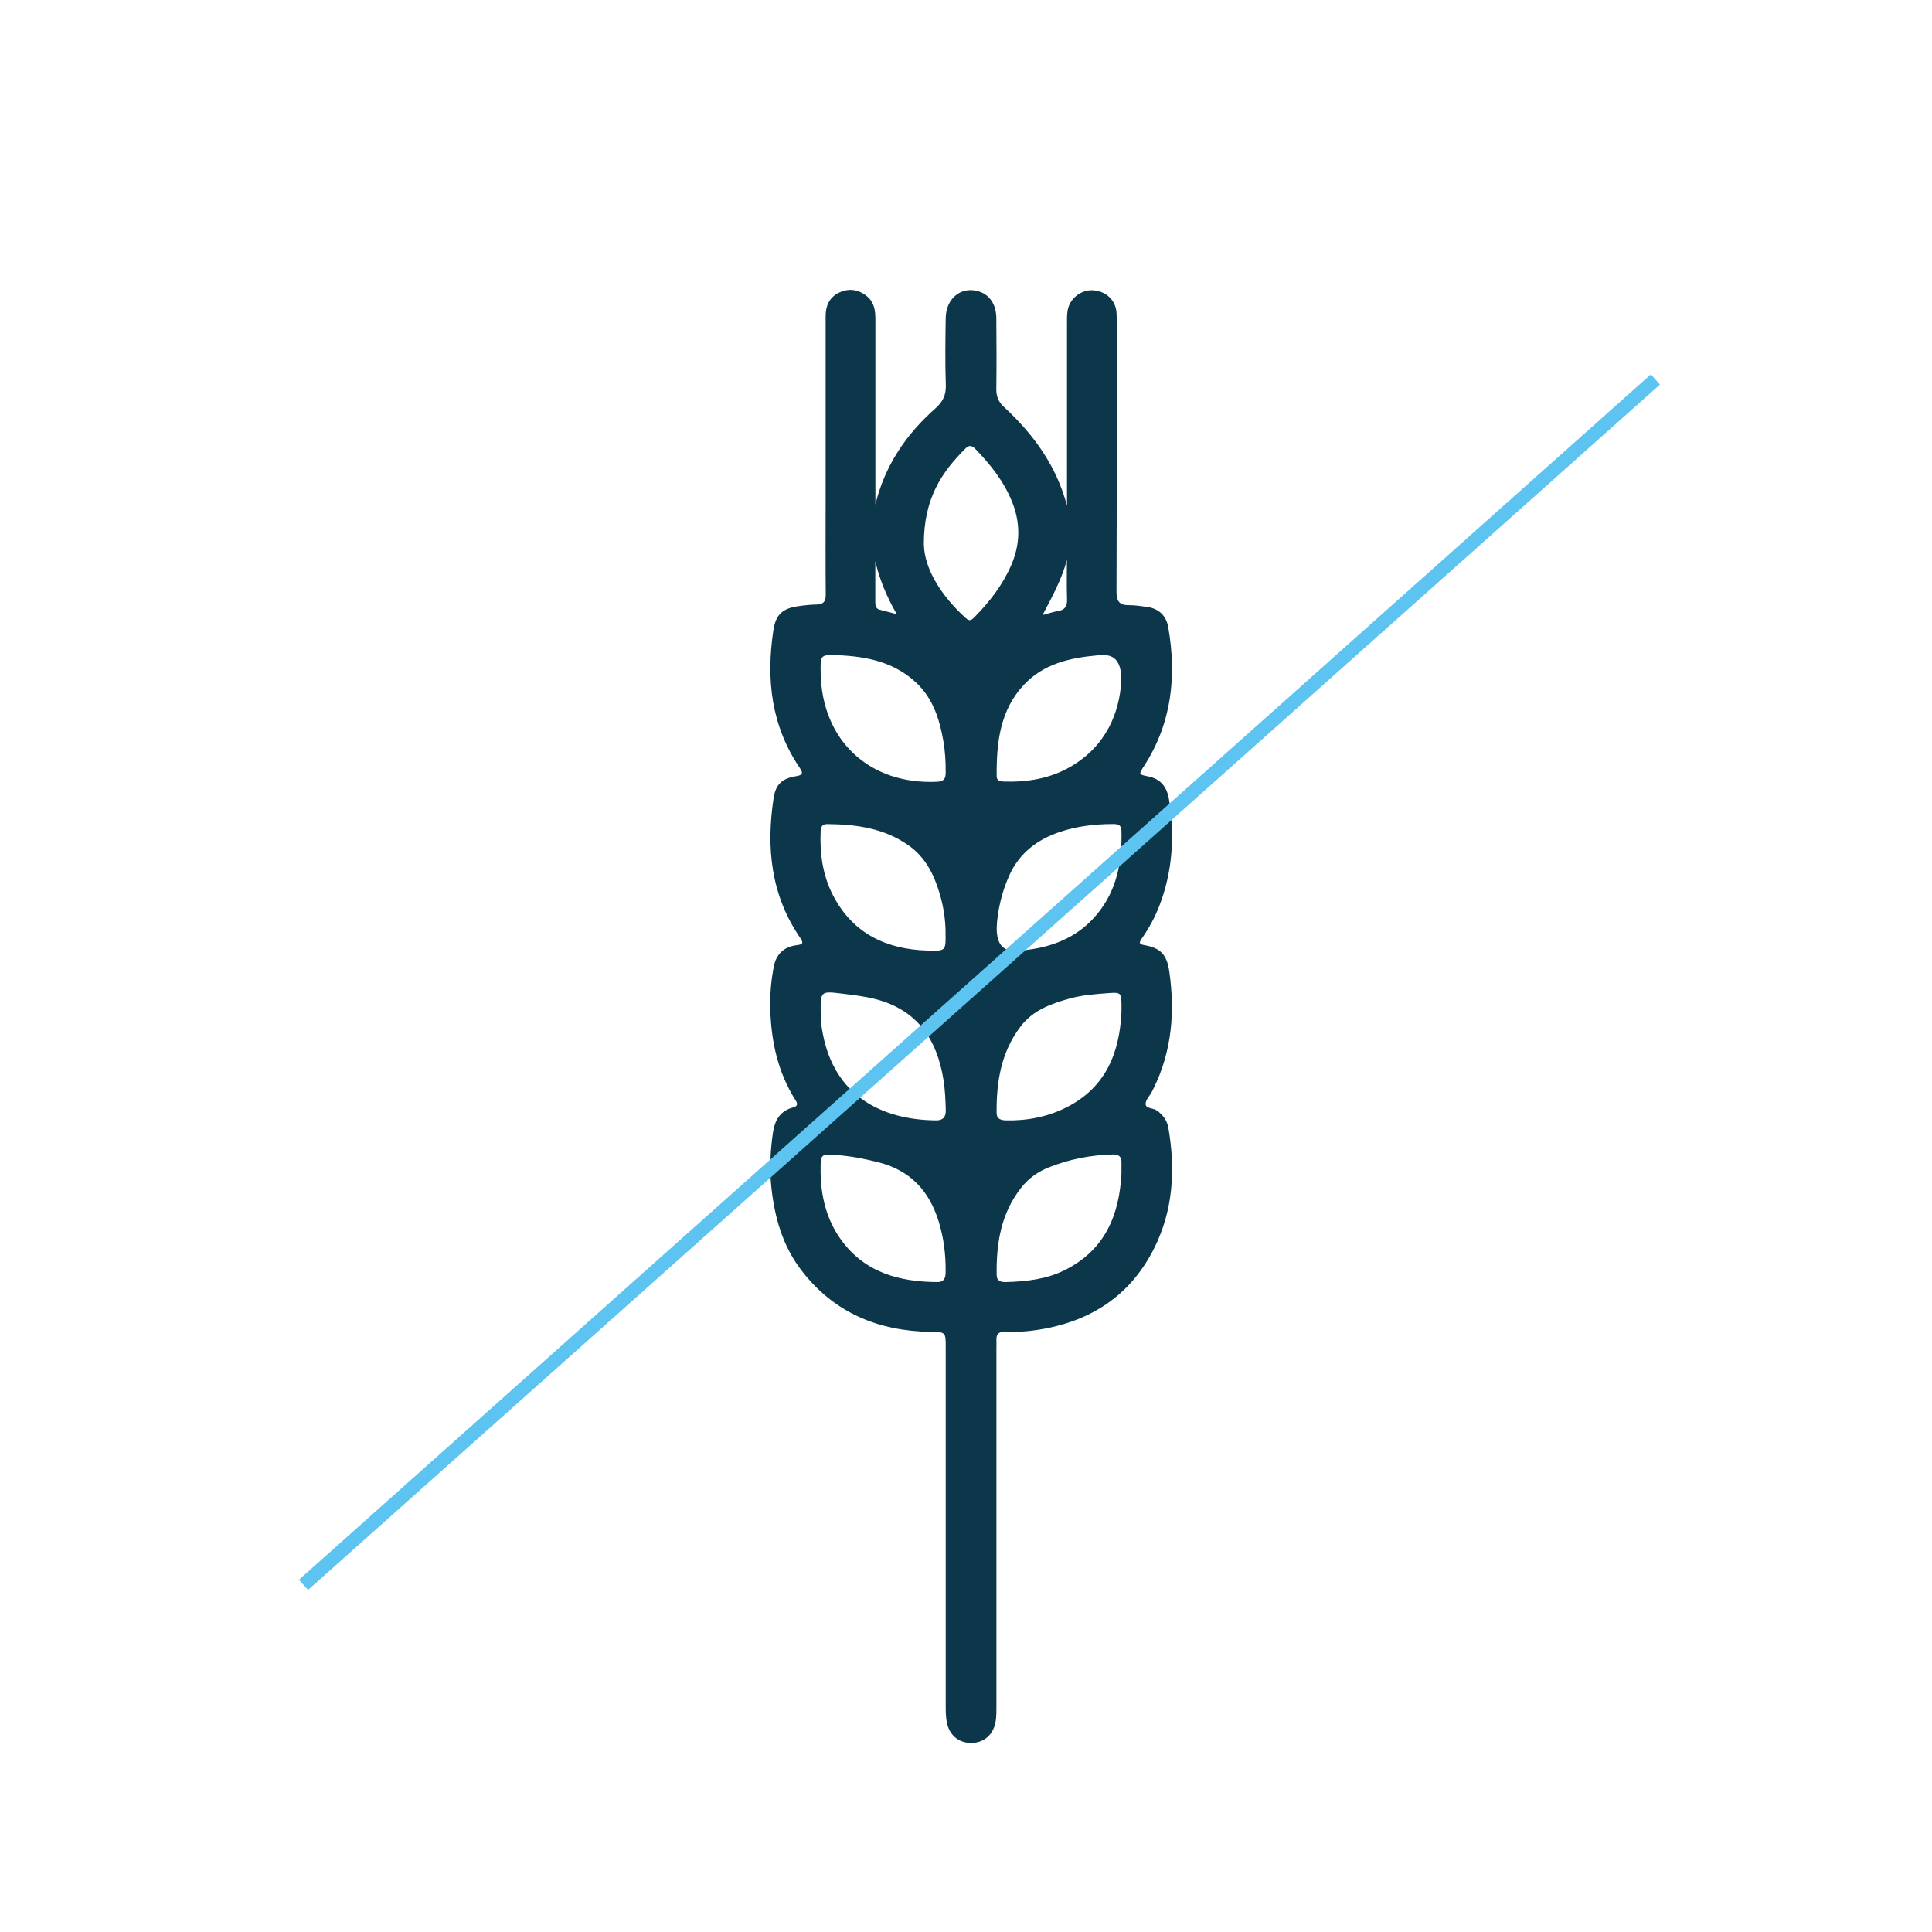 <?xml version="1.0" encoding="UTF-8"?>
<svg width="400" height="400" 
viewBox="0 0 400 400" 
preserveAspectRatio="xMinYMin"
xmlns:xlink="http://www.w3.org/1999/xlink"
xmlns="http://www.w3.org/2000/svg">
<!-- Generated by PQINA - https://pqina.nl/ -->
<title></title>
<g transform="rotate(0 200 200) translate(200 200) scale(1) translate(-200 -200) translate(0 0)">
<g transform="scale(1 1) translate(0 0)">
<svg id="Layer_2" data-name="Layer 2" xmlns="http://www.w3.org/2000/svg" width="400" height="400" viewBox="0 0 400 400" style="overflow: visible;">
  <defs>
    <style>
      .cls-1 {
        fill: none;
        stroke: #5dc3f0;
        stroke-miterlimit: 10;
        stroke-width: 2.83px;
      }

      .cls-2 {
        fill: #0c374b;
        stroke-width: 0px;
      }
    </style>
  </defs>
  <path class="cls-2" d="M181.21,104.58c1.9-8.02,6.29-14.57,12.44-20.01,1.53-1.35,2.24-2.76,2.17-4.85-.15-4.63-.1-9.26-.02-13.89.07-4.19,3.37-6.69,7.02-5.44,2.14.73,3.43,2.71,3.46,5.49.04,4.88.06,9.77,0,14.65-.02,1.56.43,2.68,1.61,3.76,6.12,5.65,10.86,12.21,13.02,20.42,0-12.7,0-25.41,0-38.11,0-1.06-.02-2.12.35-3.15.77-2.15,3.04-3.59,5.3-3.33,2.53.29,4.36,2.04,4.59,4.46.09.93.05,1.88.05,2.81,0,18.34.03,36.68-.04,55.02,0,1.98.5,2.89,2.54,2.88,1.24,0,2.49.18,3.73.35,2.46.34,4.02,1.79,4.44,4.2,1.76,10.14.74,19.82-4.96,28.68-1.18,1.83-1.21,1.81.84,2.23,2.41.49,3.85,2.01,4.29,4.83,1.19,7.55.74,14.95-2.08,22.14-.92,2.35-2.13,4.53-3.56,6.58-.62.89-.59,1.19.58,1.39,3.38.59,4.63,2.04,5.12,5.5,1.18,8.36.52,16.47-3.27,24.16-.11.22-.22.45-.34.67-.47.88-1.37,1.78-1.3,2.61.07.89,1.54.75,2.31,1.28,1.31.91,2.14,2.1,2.41,3.65,1.47,8.6.99,17.03-2.97,24.91-5.02,9.99-13.47,15.32-24.41,16.91-2.17.32-4.36.45-6.55.37-1.21-.05-1.73.49-1.68,1.67.03.56,0,1.13,0,1.69,0,24.79,0,49.57,0,74.36,0,.94,0,1.89-.14,2.81-.43,2.83-2.4,4.57-5.08,4.58-2.61.01-4.58-1.63-5.07-4.36-.19-1.04-.21-2.11-.21-3.17-.01-24.79,0-49.57,0-74.36,0-3.2,0-3.17-3.12-3.22-10.94-.18-20.15-4.01-26.89-12.92-3.78-5-5.41-10.8-6.08-16.92-.41-3.81-.24-7.61.32-11.41.38-2.57,1.48-4.5,4.15-5.21.89-.24,1.07-.65.55-1.47-3.64-5.71-5.05-12.08-5.25-18.75-.09-3.06.15-6.14.77-9.14.51-2.47,2.16-3.92,4.66-4.24,1.2-.15,1.58-.33.75-1.53-6.05-8.83-7.07-18.65-5.49-28.93.44-2.89,1.76-4.06,4.7-4.54,1.29-.21,1.46-.6.73-1.67-5.93-8.73-7.03-18.41-5.47-28.58.48-3.15,1.84-4.45,5.02-4.92,1.3-.19,2.61-.34,3.92-.36,1.47-.02,1.9-.69,1.89-2.1-.06-6.45-.02-12.89-.02-19.34,0-12.77,0-25.54,0-38.31,0-2.12.79-3.84,2.71-4.79,2.02-.99,4.03-.74,5.81.69,1.51,1.22,1.78,2.93,1.78,4.74,0,12.27,0,24.54,0,36.81,0,.56,0,1.13,0,1.69ZM206.36,191.95q-.1,4.93,3.61,4.87c.56,0,1.13,0,1.69-.05,6.05-.58,11.42-2.62,15.42-7.43,4.2-5.04,5.28-11.03,5.1-17.38-.03-1.25-.83-1.35-1.78-1.35-3.78,0-7.5.46-11.07,1.67-4.61,1.57-8.25,4.33-10.34,8.9-1.74,3.82-2.5,7.83-2.63,10.77ZM232.19,209.42c0-.44,0-.88,0-1.31-.02-2.54-.13-2.69-2.67-2.5-2.68.2-5.38.39-7.97,1.1-3.88,1.07-7.65,2.4-10.24,5.8-4.04,5.3-5.03,11.45-4.97,17.89.01,1.31.94,1.53,1.91,1.56,4.45.11,8.75-.75,12.68-2.76,8.01-4.09,10.89-11.25,11.26-19.77ZM232.19,242.83c0-.69-.02-1.38,0-2.06.06-1.28-.54-1.78-1.81-1.75-4.61.12-9.06.99-13.33,2.71-2.17.87-4.06,2.22-5.54,4.07-4.27,5.33-5.26,11.6-5.16,18.17.02,1.3.94,1.5,1.95,1.47,4.14-.13,8.23-.55,12.03-2.42,8.39-4.13,11.44-11.38,11.86-20.19ZM169.9,242.74c.07,5.06,1.26,9.83,4.24,13.95,4.9,6.77,12.04,8.7,19.94,8.75,1.3,0,1.68-.74,1.7-1.94.06-3.66-.38-7.24-1.47-10.72-1.96-6.23-5.82-10.44-12.36-12.12-2.86-.73-5.7-1.29-8.64-1.51-3.32-.26-3.43-.24-3.41,3.03,0,.19,0,.38,0,.57ZM195.77,193.13c-.01-2.77-.44-5.5-1.23-8.14-1.16-3.9-2.9-7.45-6.36-9.91-5.09-3.63-10.92-4.41-16.94-4.46-.97,0-1.28.55-1.33,1.43-.22,4.71.43,9.29,2.64,13.48,4.09,7.75,10.93,11,19.41,11.27,3.87.13,3.87.08,3.8-3.67ZM169.92,209.71c-.06,1.25.14,2.8.44,4.33,2.42,12.72,12.01,17.82,23.45,17.92,1.34.01,2.03-.6,2-2.08-.05-2.13-.14-4.24-.48-6.35-1.34-8.35-5.4-14.42-14.01-16.66-2.37-.62-4.79-.88-7.21-1.18-4.16-.51-4.26-.43-4.19,4ZM169.91,139.31c.22,14.01,10.14,23.23,24.16,22.54,1.33-.07,1.7-.6,1.72-1.83.03-2.26-.11-4.51-.5-6.73-.79-4.42-2.12-8.64-5.52-11.87-4.56-4.33-10.25-5.51-16.24-5.76-3.68-.16-3.68-.09-3.62,3.65ZM232.16,140.99q.1-5.45-3.73-5.35c-.38,0-.75.01-1.13.04-5.65.5-11.09,1.68-15.19,5.97-5.1,5.34-5.81,12.11-5.76,19.05,0,.91.67,1.08,1.43,1.11,4.91.16,9.62-.6,13.91-3.1,7.4-4.32,10.09-11.23,10.46-17.72ZM191.28,112.69c.09,5,3.49,10.59,8.71,15.31.86.78,1.29.24,1.84-.31,3.09-3.14,5.75-6.58,7.52-10.65,1.9-4.36,1.96-8.72.2-13.12-1.71-4.26-4.5-7.75-7.65-11.01-.63-.65-1.26-.8-1.94-.12-4.91,4.88-8.71,10.32-8.69,19.9ZM220.9,115.86c-1.02,3.99-3,7.55-5.05,11.48,1.37-.36,2.25-.68,3.16-.82,1.44-.22,1.96-.97,1.91-2.42-.09-2.74-.03-5.49-.03-8.24ZM181.22,116.2c0,2.8,0,5.6,0,8.4,0,.71.05,1.4.92,1.63,1.04.27,2.08.54,3.52.92-2.14-3.72-3.56-7.21-4.44-10.94Z"></path>
  <line class="cls-1" x1="62.84" y1="328.12" x2="342.73" y2="78.57"></line>
</svg>
</g>
</g>
</svg>